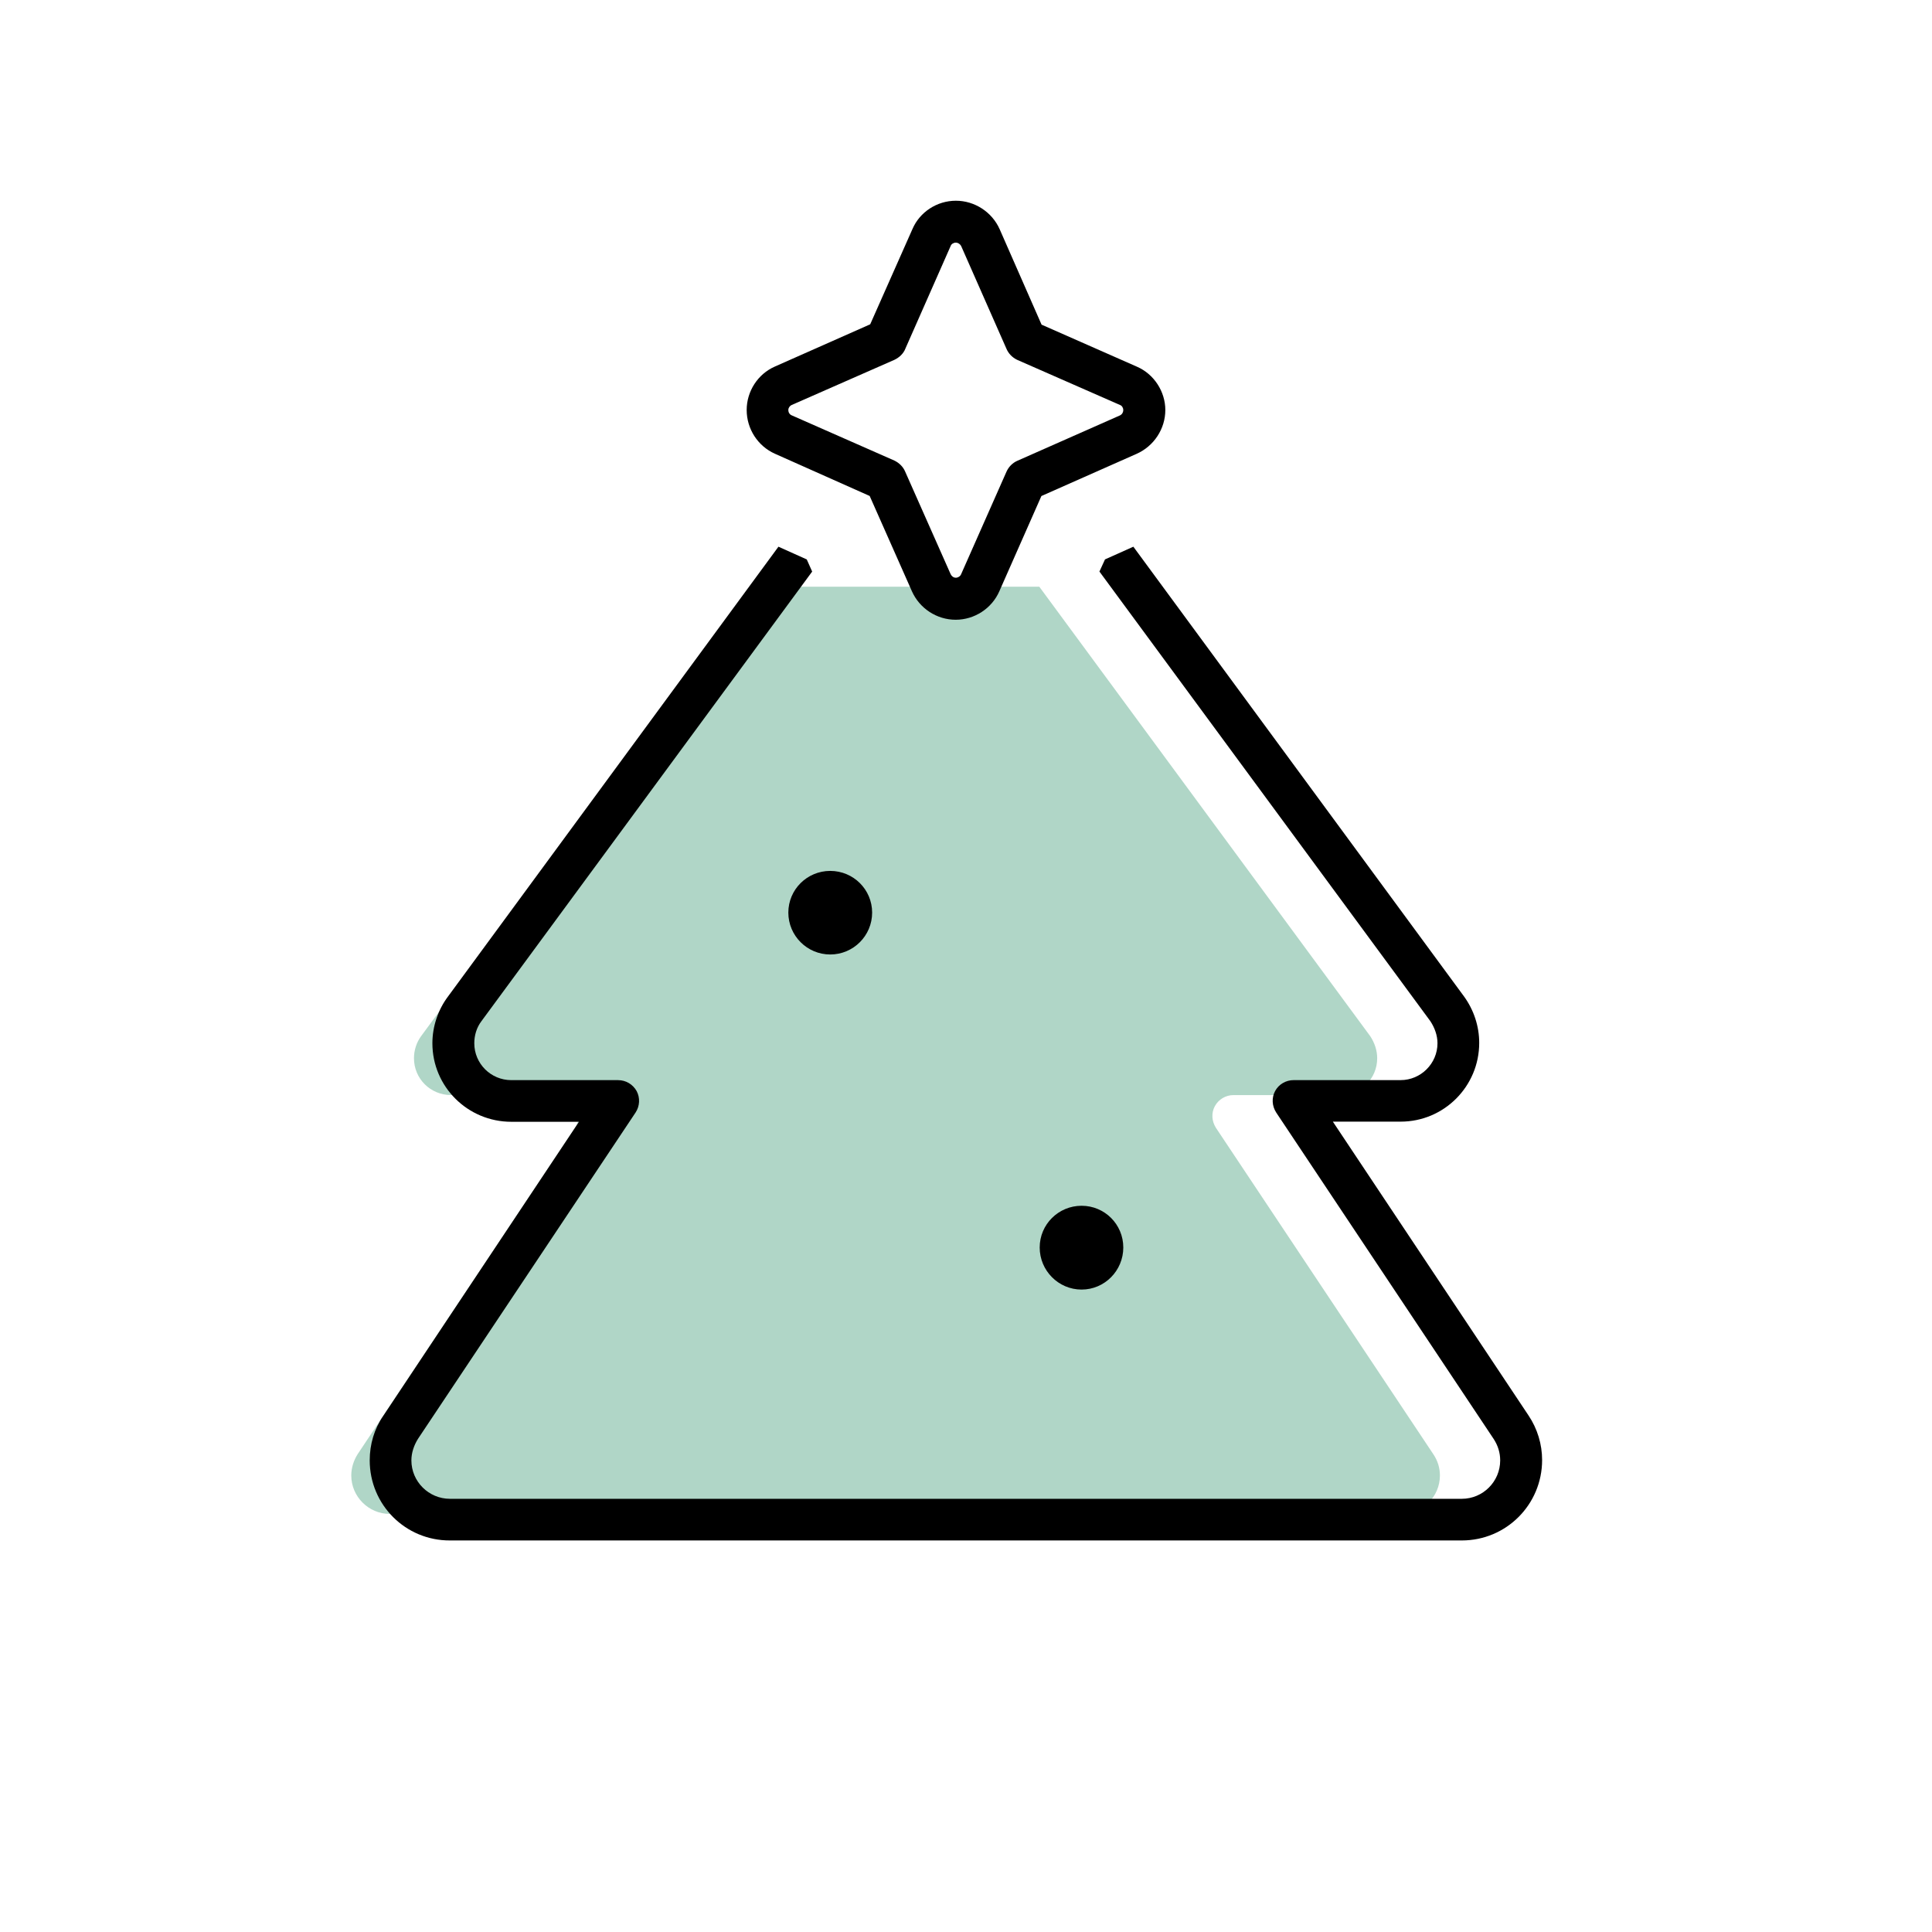 <?xml version="1.0" encoding="UTF-8"?> <svg xmlns="http://www.w3.org/2000/svg" width="77" height="77" viewBox="0 0 77 77" fill="none"><path d="M29.966 23.384L16.783 41.296C16.596 41.552 16.499 41.864 16.499 42.175C16.499 42.993 17.157 43.644 17.975 43.644H22.229C22.541 43.644 22.824 43.818 22.97 44.087C23.116 44.357 23.094 44.69 22.921 44.946L14.255 57.954C14.097 58.204 14 58.501 14 58.806C14 59.646 14.692 60.337 15.529 60.337H55.857C56.702 60.337 57.388 59.646 57.388 58.806C57.388 58.501 57.298 58.211 57.123 57.954L48.459 44.947C48.293 44.683 48.271 44.357 48.417 44.088C48.563 43.818 48.848 43.645 49.159 43.645H53.42C54.23 43.645 54.888 42.995 54.888 42.176C54.888 41.865 54.784 41.56 54.611 41.297L41.422 23.384" fill="#B0D6C7"></path><path d="M37.89 9.8L36.081 13.901C36.006 14.095 35.839 14.248 35.653 14.338L31.557 16.139C31.467 16.18 31.418 16.264 31.418 16.34C31.418 16.43 31.467 16.52 31.557 16.555L35.645 18.356C35.833 18.446 35.991 18.598 36.074 18.793L37.889 22.886C37.93 22.97 38.006 23.025 38.096 23.025C38.18 23.025 38.271 22.97 38.305 22.886L40.113 18.8C40.196 18.612 40.349 18.454 40.534 18.37L44.636 16.556C44.72 16.515 44.769 16.431 44.769 16.341C44.769 16.265 44.72 16.167 44.636 16.14L40.534 14.339C40.349 14.249 40.196 14.097 40.113 13.902L38.305 9.801C38.263 9.725 38.18 9.67 38.096 9.67C38.007 9.669 37.917 9.724 37.89 9.8ZM38.097 8C38.845 8 39.538 8.45 39.842 9.136L41.512 12.939L45.316 14.616C45.987 14.907 46.444 15.6 46.444 16.341C46.444 17.095 45.987 17.782 45.301 18.087L41.505 19.769L39.829 23.564C39.53 24.25 38.838 24.7 38.089 24.7C37.335 24.7 36.65 24.25 36.344 23.564L34.661 19.767L30.887 18.085C30.201 17.78 29.759 17.093 29.759 16.339C29.759 15.599 30.201 14.905 30.887 14.607L34.682 12.925L36.366 9.128C36.657 8.45 37.343 8 38.097 8ZM32.153 22.296L32.369 22.78L19.187 40.7C18.993 40.956 18.903 41.268 18.903 41.579C18.903 42.39 19.561 43.049 20.379 43.049H24.632C24.944 43.049 25.221 43.214 25.373 43.484C25.519 43.755 25.497 44.088 25.332 44.338L16.659 57.345C16.499 57.602 16.396 57.899 16.396 58.204C16.396 59.048 17.087 59.735 17.933 59.735H58.259C59.105 59.735 59.79 59.047 59.79 58.204C59.79 57.898 59.7 57.608 59.527 57.345L50.861 44.337C50.696 44.079 50.674 43.755 50.82 43.483C50.966 43.213 51.25 43.048 51.561 43.048H55.822C56.625 43.048 57.291 42.389 57.291 41.578C57.291 41.267 57.18 40.963 57.007 40.699L43.818 22.779L44.04 22.295L45.17 21.789L58.345 39.708C58.739 40.249 58.954 40.9 58.954 41.564C58.954 43.295 57.555 44.703 55.823 44.703H53.121L60.921 56.416C61.274 56.942 61.461 57.565 61.461 58.189C61.461 59.962 60.034 61.395 58.26 61.395H17.934C16.162 61.402 14.735 59.975 14.735 58.203C14.735 57.565 14.915 56.949 15.274 56.43L23.075 44.709H20.379C18.641 44.709 17.233 43.311 17.233 41.578C17.233 40.914 17.456 40.249 17.85 39.723L31.025 21.789L32.153 22.296ZM31.419 36.372C31.419 35.451 32.168 34.71 33.089 34.71C34.011 34.71 34.759 35.451 34.759 36.372C34.759 37.293 34.011 38.041 33.089 38.041C32.168 38.041 31.419 37.292 31.419 36.372ZM43.107 48.056C44.028 48.056 44.769 48.798 44.769 49.719C44.769 50.64 44.027 51.396 43.107 51.396C42.185 51.396 41.437 50.64 41.437 49.719C41.437 48.798 42.185 48.056 43.107 48.056Z" fill="black"></path></svg> 